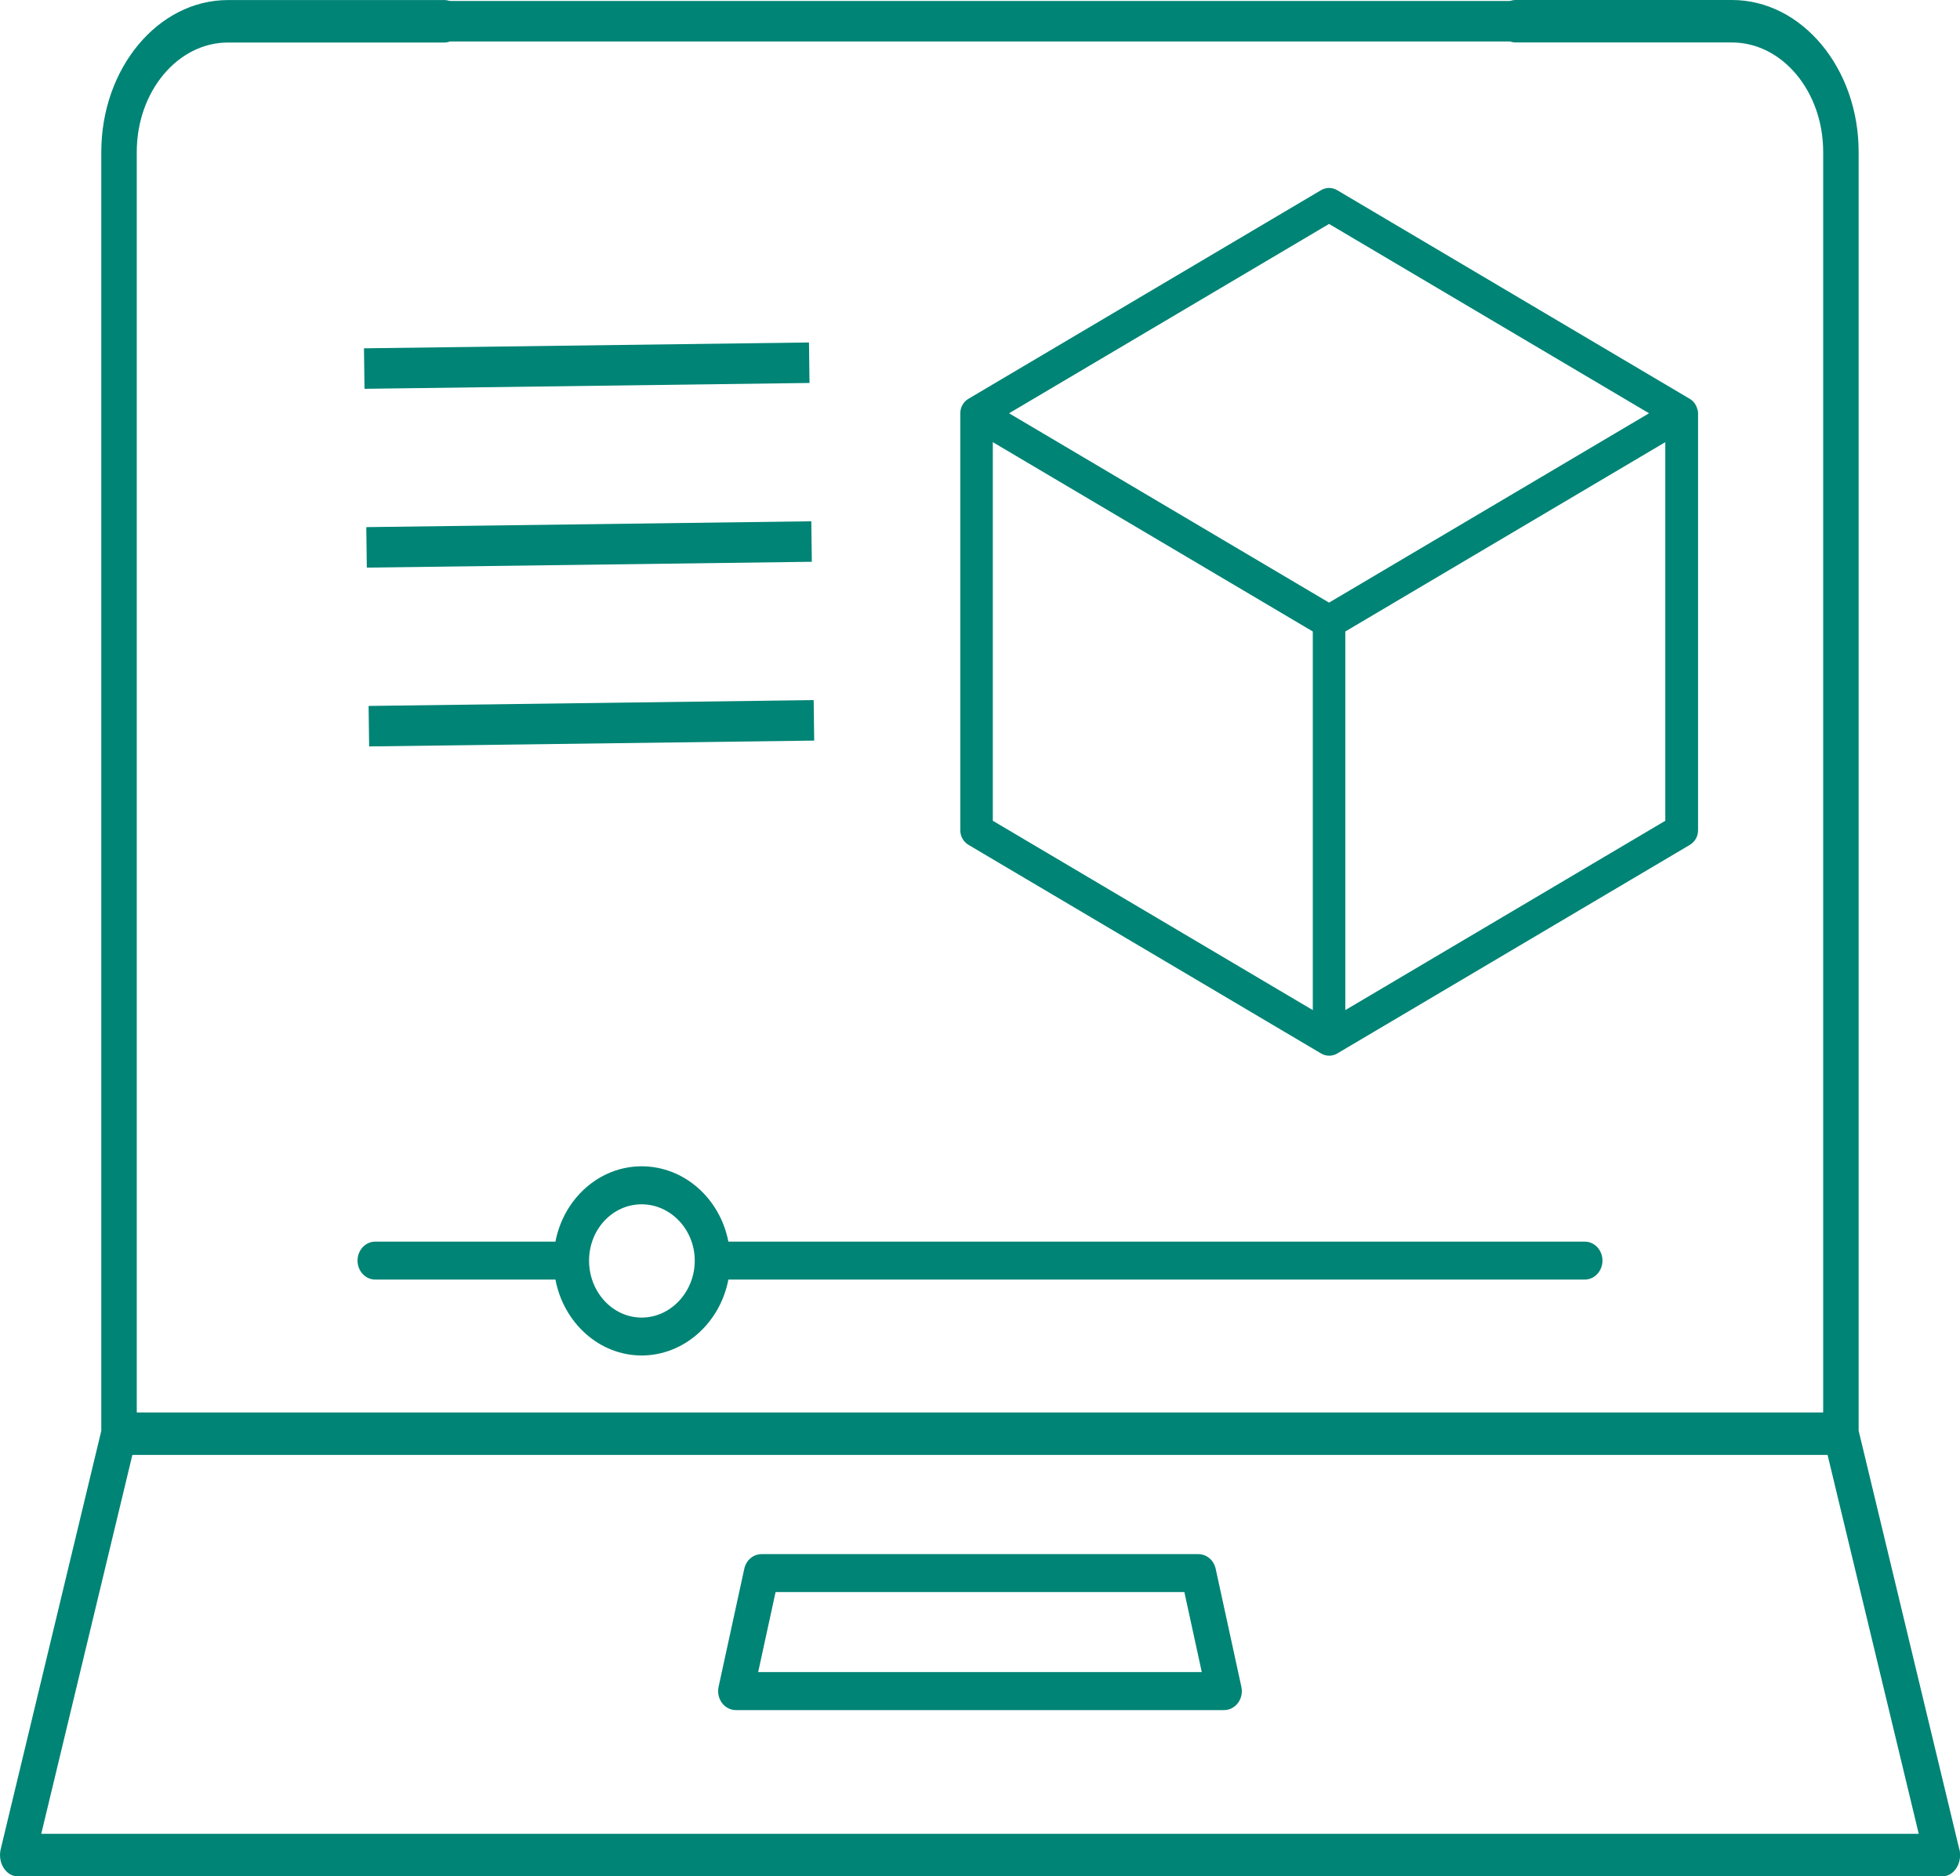<svg xmlns="http://www.w3.org/2000/svg" id="Layer_1" data-name="Layer 1" viewBox="0 0 338.79 324.35"><defs><style>      .cls-1 {        fill: #008475;      }      .cls-2 {        fill: none;        stroke: #008475;        stroke-miterlimit: 10;        stroke-width: 7px;      }    </style></defs><g><path class="cls-1" d="m338.67,319.66l-17.4-72.35V26.26c0-14.48-9.82-26.26-21.9-26.26h-37.4c-1.69,0-3.06,1.64-3.06,3.67s1.37,3.67,3.06,3.67h37.4c8.7,0,15.77,8.48,15.77,18.91v217.91H23.64V26.26c0-10.43,7.07-18.91,15.77-18.91h37.4c1.69,0,3.06-1.64,3.06-3.67s-1.37-3.67-3.06-3.67h-37.4c-12.08,0-21.9,11.78-21.9,26.26v221.06L.12,319.66c-.26,1.1-.08,2.3.5,3.22.58.93,1.49,1.47,2.45,1.47h332.67c.96,0,1.87-.54,2.45-1.47.58-.92.76-2.12.5-3.22Zm-331.54-2.66l15.75-65.5h293.02l15.76,65.5H7.13Z"></path><path class="cls-1" d="m210.13,271.18c-.32-1.48-1.56-2.53-2.98-2.53h-75.52c-1.42,0-2.66,1.05-2.98,2.53l-4.44,20.4c-.21.98,0,2,.58,2.79.58.78,1.46,1.24,2.4,1.24h84.4c.93,0,1.82-.46,2.4-1.24.58-.79.8-1.81.58-2.79l-4.44-20.4Zm-79.08,17.86l3.01-13.83h70.66l3.01,13.83h-76.69Z"></path><path class="cls-1" d="m110.91,201.61c-7.34,0-13.48,5.6-14.9,13.02h-31.15c-1.69,0-3.06,1.47-3.06,3.28s1.37,3.28,3.06,3.28h31.15c1.41,7.47,7.56,13.12,14.9,13.12s13.57-5.65,14.99-13.12h148.03c1.69,0,3.06-1.47,3.06-3.28s-1.37-3.28-3.06-3.28H125.9c-1.43-7.42-7.61-13.02-14.99-13.02Zm0,26.15c-5.01,0-9.09-4.42-9.09-9.84s4.07-9.74,9.09-9.74,9.18,4.37,9.18,9.74-4.12,9.84-9.18,9.84Z"></path></g><path class="cls-1" d="m293.42,70.87c-.16-.8-.64-1.51-1.35-1.93l-60.93-36.06c-.87-.52-1.94-.52-2.81,0l-60.92,36.05s0,0-.01,0c-.87.52-1.41,1.47-1.41,2.5v72.11c0,1.03.54,1.98,1.41,2.5l60.91,36.04s.02.01.03.02c.44.26.92.39,1.41.39,0,0,0,0,0,0,0,0,0,0,0,0,.49,0,.97-.13,1.41-.39,0,0,.02-.01.03-.02l60.91-36.04c.87-.52,1.41-1.47,1.41-2.5v-72.11c0-.19-.02-.38-.06-.57Zm-63.69-32.16l55.31,32.73-55.31,32.73-55.31-32.73,55.31-32.73Zm-58.12,37.72l55.31,32.73v65.45l-55.31-32.73v-65.45Zm116.24,65.45l-55.31,32.73v-65.45l55.31-32.73v65.45Z"></path><g><line class="cls-2" x1="62.96" y1="63.71" x2="139.88" y2="62.7"></line><line class="cls-2" x1="63.76" y1="125.53" x2="140.69" y2="124.52"></line><line class="cls-2" x1="63.36" y1="94.62" x2="140.28" y2="93.61"></line></g><line class="cls-2" x1="76.89" y1="3.67" x2="261.89" y2="3.67"></line></svg>